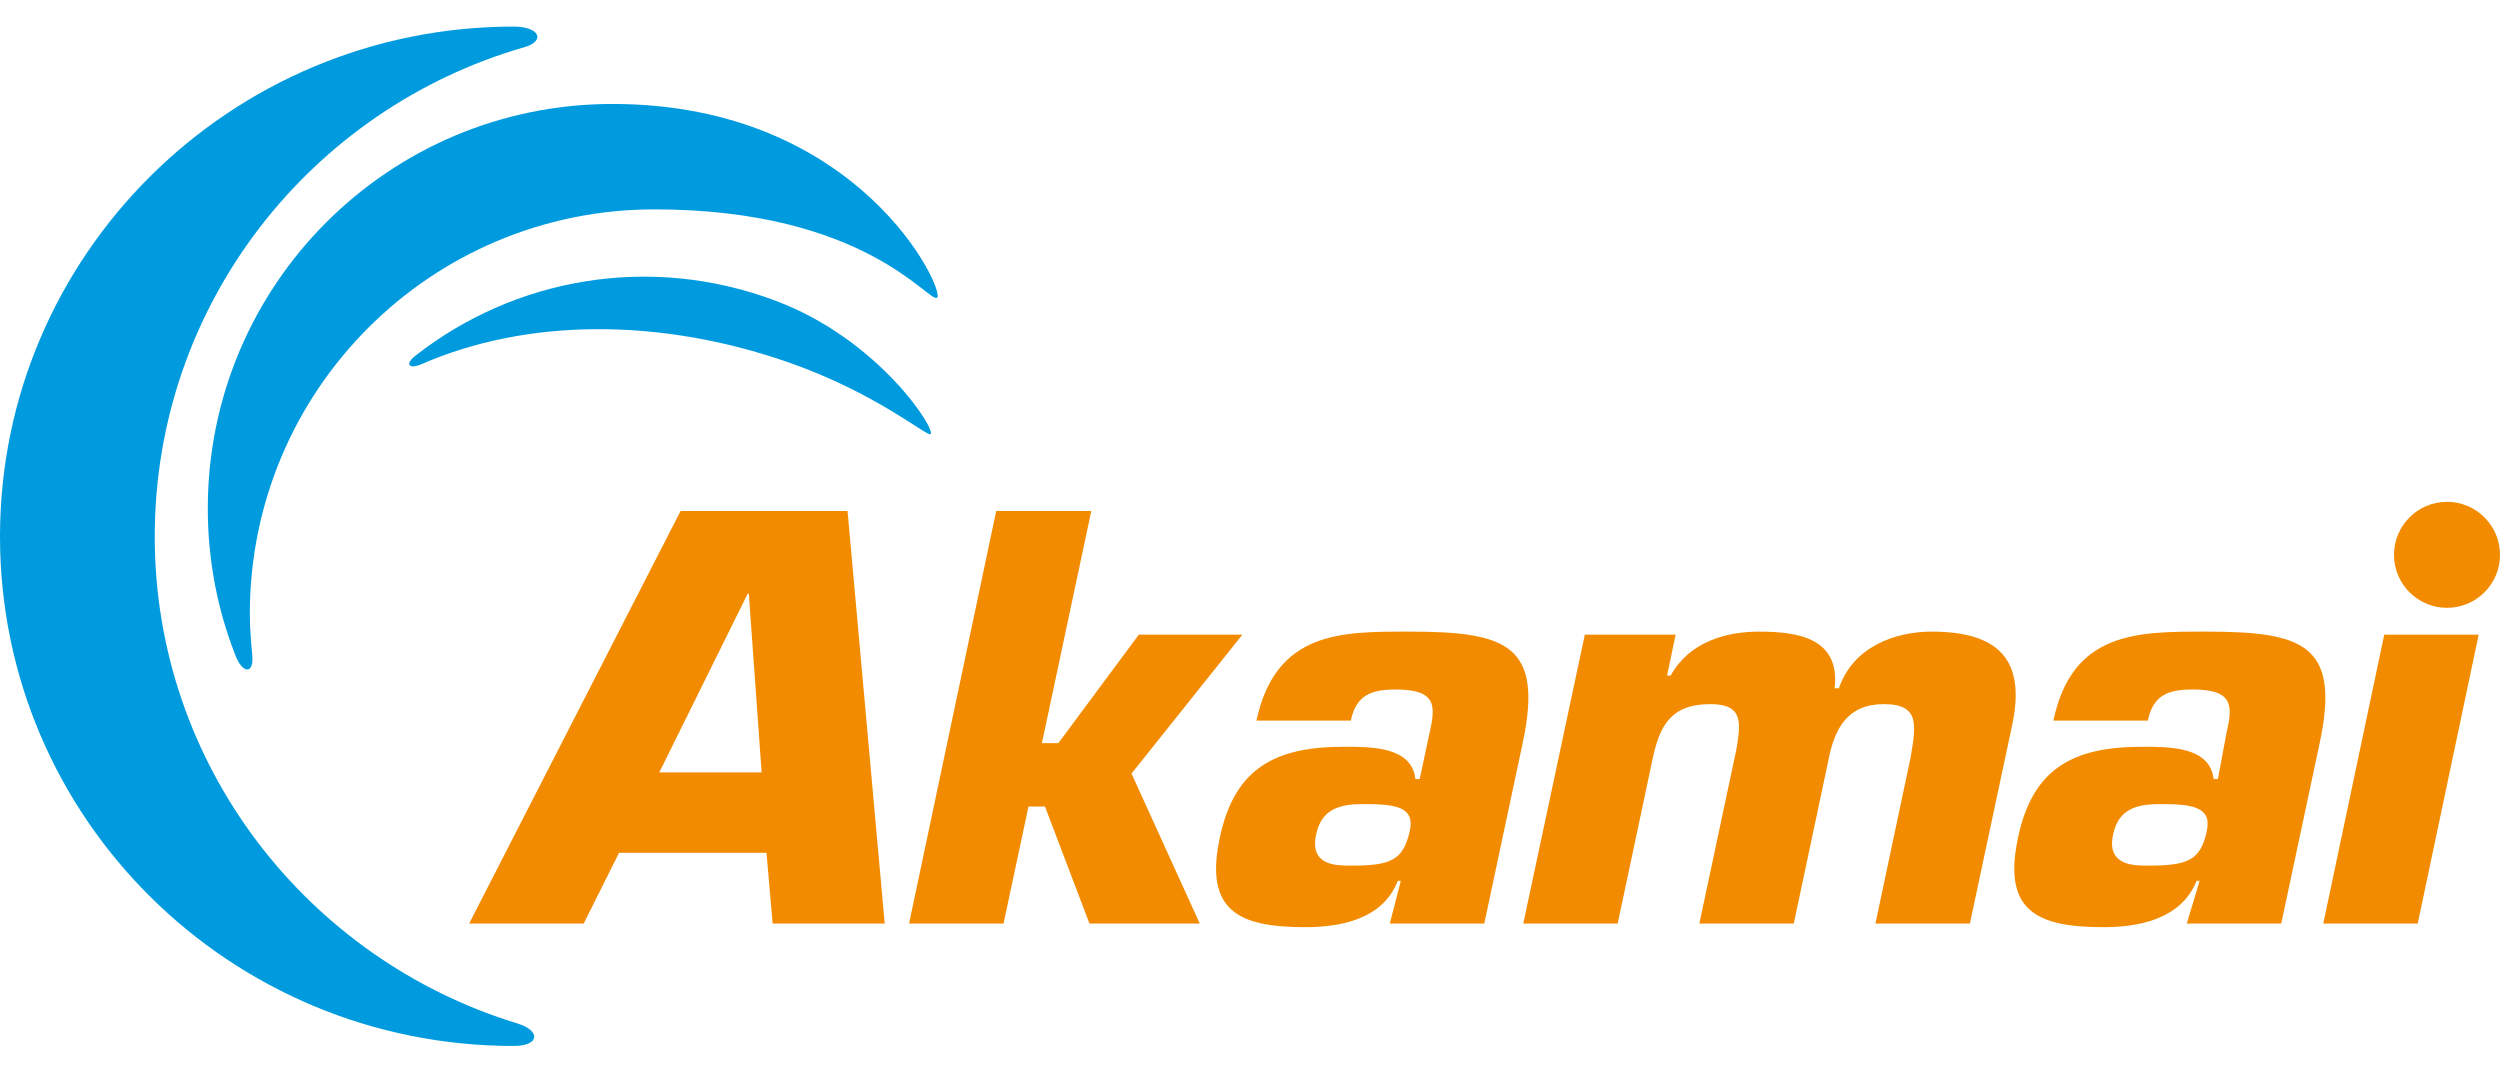 <svg width="60" height="26" viewBox="0 0 60 26" fill="none" xmlns="http://www.w3.org/2000/svg">
<g clip-path="url(#clip0_5698_2513)">
<path d="M18.279 18.537H15.823L17.943 14.252H17.972L18.279 18.537ZM18.396 20.467L18.543 22.164H21.233L20.341 12.264H16.334L11.26 22.164H14.009L14.857 20.467H18.396Z" fill="#F38B00"/>
<path d="M25.006 17.835H25.401L27.331 15.232H29.817L27.156 18.566L28.794 22.164H26.147L25.079 19.356H24.684L24.085 22.164H21.818L23.909 12.264H26.191L25.006 17.835Z" fill="#F38B00"/>
<path d="M32.727 19.298C33.473 19.298 33.956 19.356 33.839 19.926C33.678 20.658 33.371 20.775 32.42 20.775C32.069 20.775 31.426 20.775 31.587 20.029C31.718 19.4 32.172 19.298 32.727 19.298ZM33.356 22.164H35.623L36.544 17.835C37.056 15.452 36.135 15.159 33.809 15.159C32.186 15.159 30.622 15.145 30.154 17.294H32.42C32.552 16.665 32.932 16.548 33.502 16.548C34.497 16.548 34.453 16.958 34.307 17.601L34.073 18.698H33.97C33.883 17.908 32.888 17.923 32.245 17.923C30.607 17.923 29.627 18.435 29.276 20.102C28.896 21.871 29.744 22.252 31.323 22.252C32.113 22.252 33.181 22.091 33.546 21.14H33.619L33.356 22.164Z" fill="#F38B00"/>
<path d="M40.215 15.232L40.01 16.212H40.097C40.551 15.393 41.443 15.159 42.218 15.159C43.198 15.159 44.163 15.335 44.031 16.519H44.134C44.47 15.525 45.479 15.159 46.356 15.159C47.95 15.159 48.638 15.817 48.287 17.426L47.278 22.164H45.011L45.859 18.157C45.976 17.426 46.093 16.899 45.216 16.899C44.338 16.899 44.031 17.484 43.885 18.23L43.051 22.164H40.785L41.677 17.967C41.779 17.338 41.838 16.899 41.048 16.899C40.112 16.899 39.834 17.397 39.659 18.23L38.825 22.164H36.559L38.036 15.232H40.215Z" fill="#F38B00"/>
<path d="M51.855 19.298C52.586 19.298 53.083 19.356 52.966 19.926C52.82 20.658 52.498 20.775 51.548 20.775C51.211 20.775 50.553 20.775 50.714 20.029C50.846 19.4 51.299 19.298 51.855 19.298ZM52.483 22.164H54.75L55.672 17.835C56.183 15.452 55.262 15.159 52.937 15.159C51.314 15.159 49.734 15.145 49.281 17.294H51.548C51.679 16.665 52.059 16.548 52.63 16.548C53.624 16.548 53.58 16.958 53.434 17.601L53.229 18.698H53.127C53.039 17.908 52.045 17.923 51.401 17.923C49.764 17.923 48.784 18.435 48.433 20.102C48.053 21.871 48.901 22.252 50.48 22.252C51.27 22.252 52.337 22.091 52.718 21.14H52.791L52.483 22.164Z" fill="#F38B00"/>
<path d="M58.026 22.164H55.759L57.222 15.232H59.488L58.026 22.164Z" fill="#F38B00"/>
<path d="M12.415 24.562C7.385 23.026 3.714 18.376 3.714 12.877C3.714 7.306 7.458 2.612 12.576 1.135C13.103 0.989 12.956 0.638 12.328 0.638C5.528 0.638 0 6.121 0 12.877C0 19.634 5.513 25.103 12.328 25.103C12.956 25.103 12.986 24.737 12.415 24.562Z" fill="#009BDE"/>
<path d="M6.054 15.729C6.025 15.408 5.996 15.071 5.996 14.735C5.996 9.368 10.339 5.025 15.706 5.025C20.78 5.025 22.301 7.292 22.491 7.145C22.696 6.985 20.648 2.495 14.697 2.495C9.33 2.495 4.987 6.838 4.987 12.205C4.987 13.448 5.221 14.633 5.645 15.715C5.82 16.183 6.098 16.183 6.054 15.729Z" fill="#009BDE"/>
<path d="M10.119 8.739C12.635 7.643 15.808 7.613 18.923 8.696C21.014 9.427 22.228 10.465 22.33 10.421C22.491 10.348 21.116 8.155 18.616 7.219C15.589 6.078 12.342 6.678 9.973 8.535C9.71 8.739 9.812 8.871 10.119 8.739Z" fill="#009BDE"/>
<path d="M60 13.316C60 14.018 59.43 14.588 58.728 14.588C58.026 14.588 57.456 14.018 57.456 13.316C57.456 12.614 58.026 12.044 58.728 12.044C59.43 12.044 60 12.614 60 13.316Z" fill="#F38B00"/>
</g>
<defs>
<clipPath id="clip0_5698_2513">
<rect width="60" height="24.465" fill="white" transform="translate(0 0.638)"/>
</clipPath>
</defs>
</svg>
